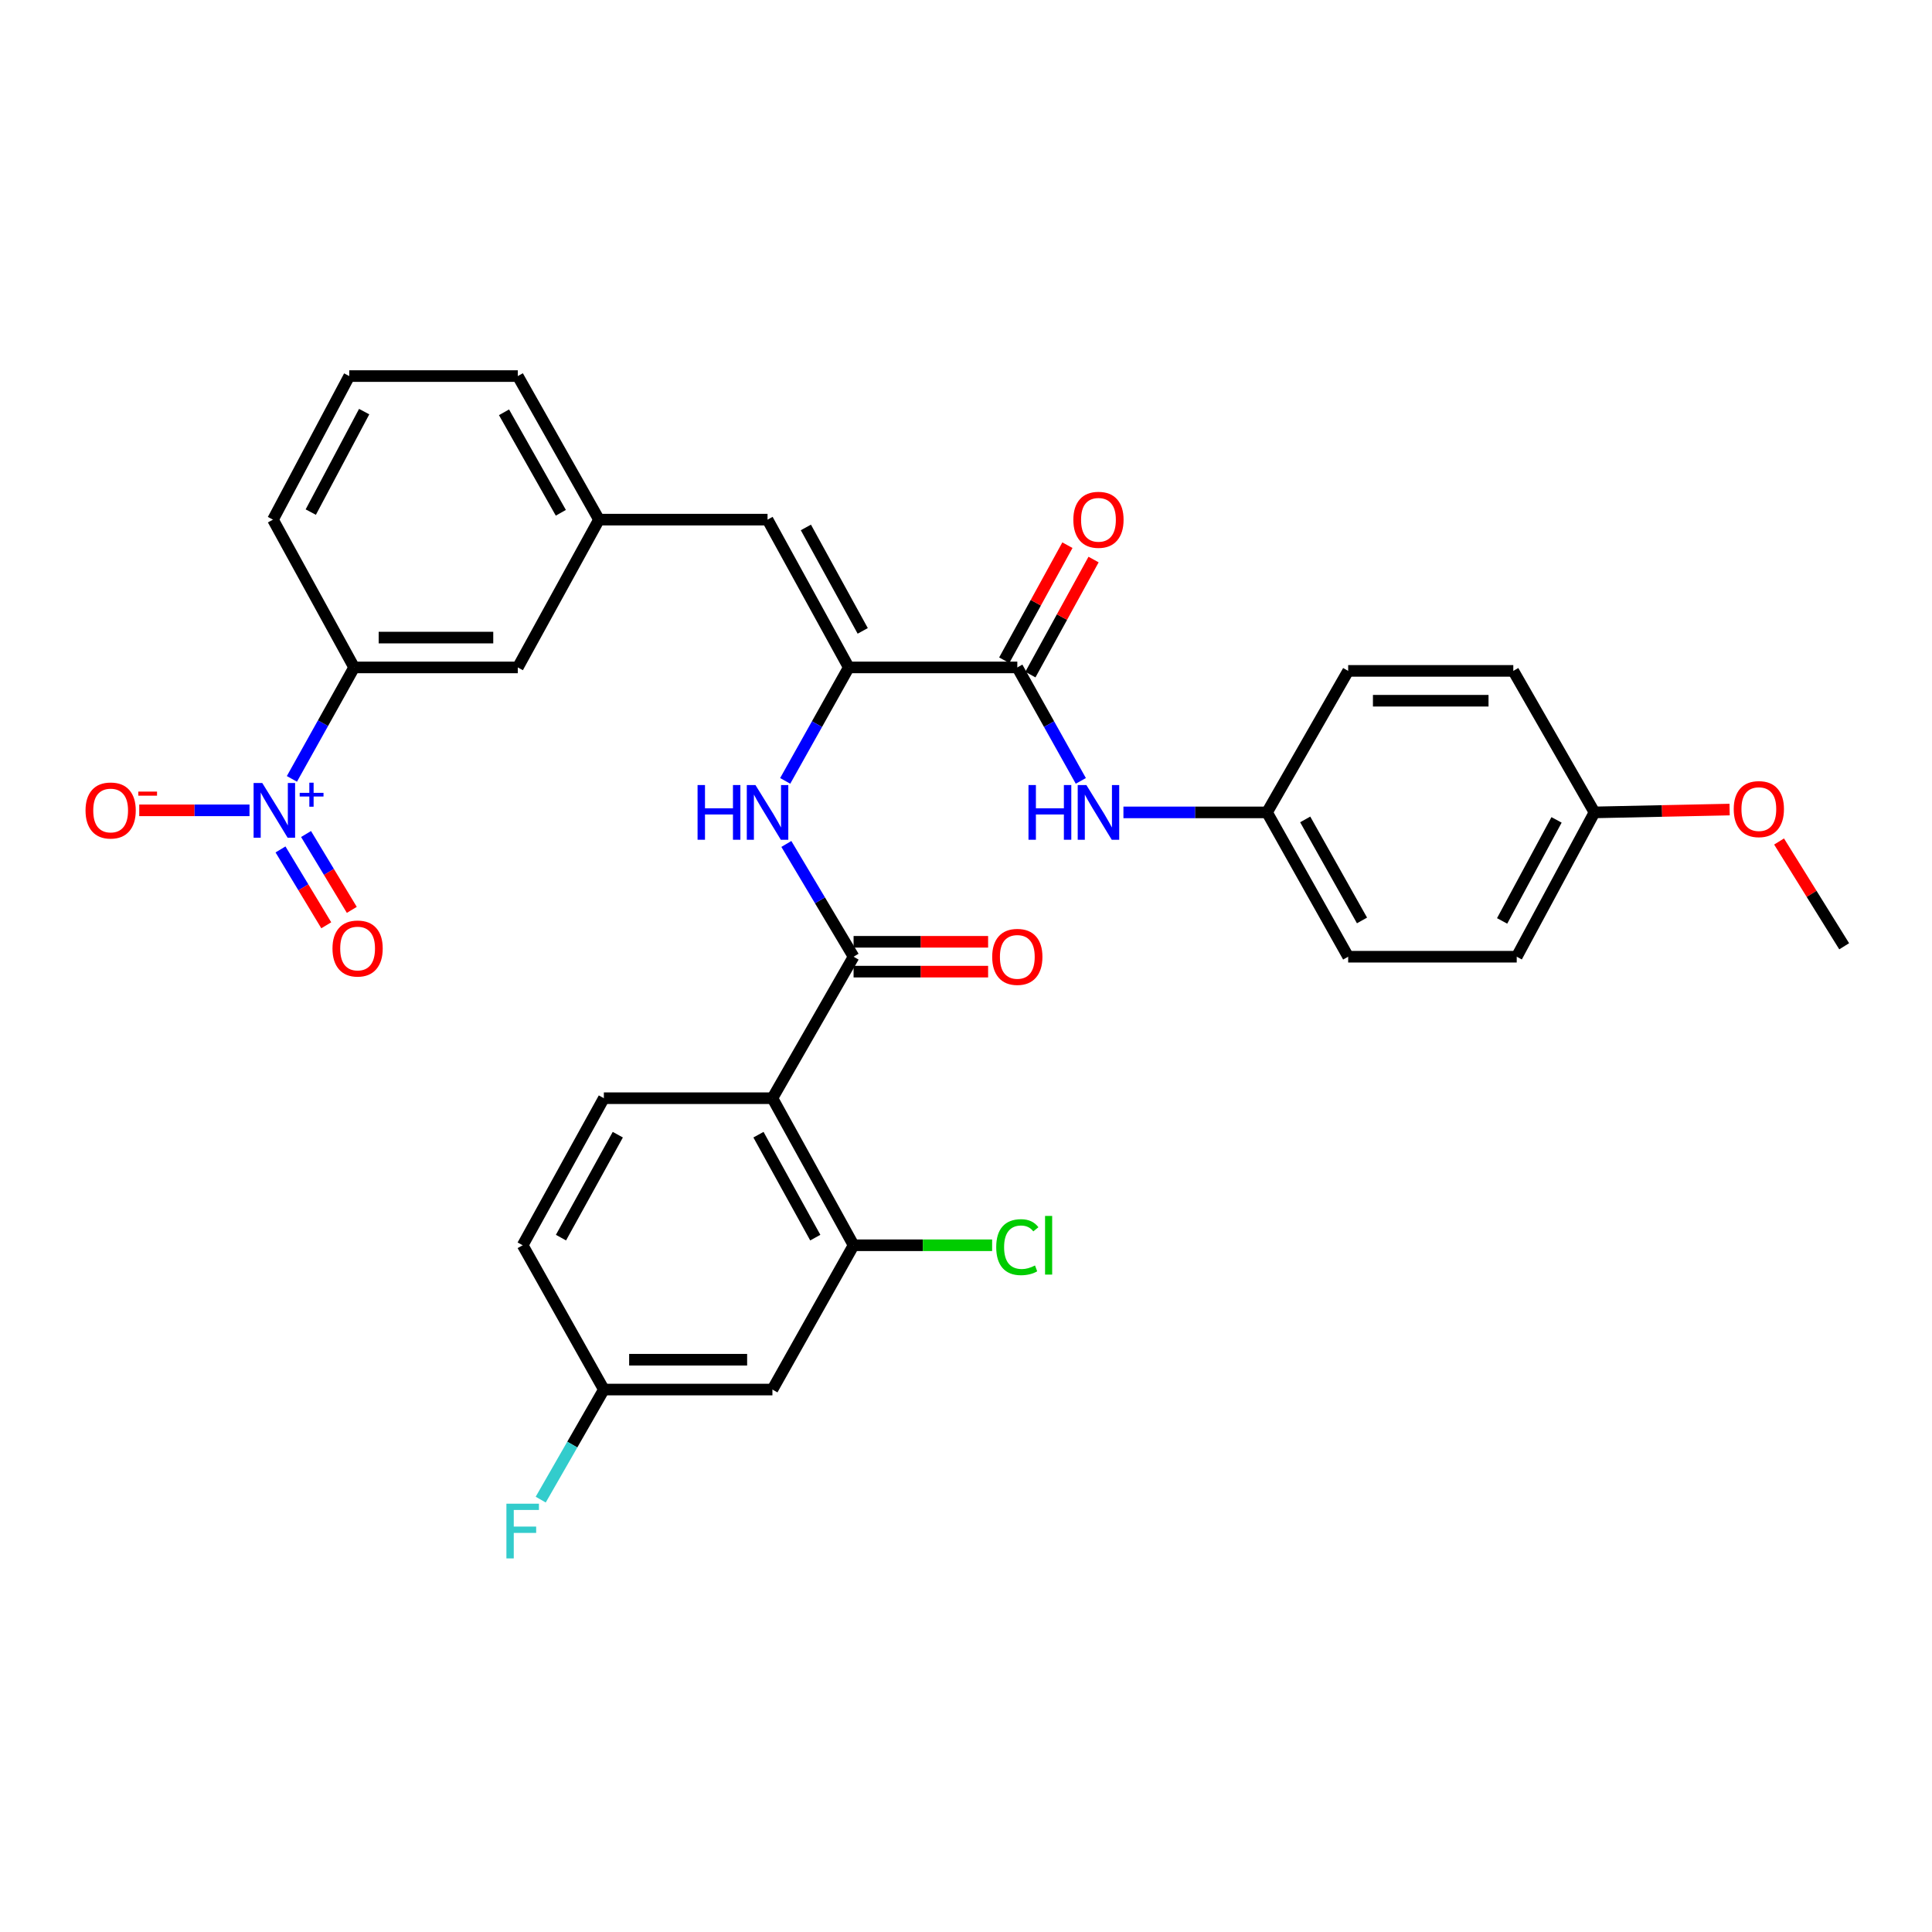 <?xml version='1.0' encoding='iso-8859-1'?>
<svg version='1.1' baseProfile='full'
              xmlns='http://www.w3.org/2000/svg'
                      xmlns:rdkit='http://www.rdkit.org/xml'
                      xmlns:xlink='http://www.w3.org/1999/xlink'
                  xml:space='preserve'
width='1000px' height='1000px' viewBox='0 0 1000 1000'>
<!-- END OF HEADER -->
<rect style='opacity:1.0;fill:#FFFFFF;stroke:none' width='1000' height='1000' x='0' y='0'> </rect>
<path class='bond-7' d='M 151.089,403.152 L 167.19,374.305' style='fill:none;fill-rule:evenodd;stroke:#0000FF;stroke-width:6px;stroke-linecap:butt;stroke-linejoin:miter;stroke-opacity:1' />
<path class='bond-7' d='M 167.19,374.305 L 183.292,345.458' style='fill:none;fill-rule:evenodd;stroke:#000000;stroke-width:6px;stroke-linecap:butt;stroke-linejoin:miter;stroke-opacity:1' />
<path class='bond-11' d='M 129.144,419.43 L 100.606,419.43' style='fill:none;fill-rule:evenodd;stroke:#0000FF;stroke-width:6px;stroke-linecap:butt;stroke-linejoin:miter;stroke-opacity:1' />
<path class='bond-11' d='M 100.606,419.43 L 72.068,419.43' style='fill:none;fill-rule:evenodd;stroke:#FF0000;stroke-width:6px;stroke-linecap:butt;stroke-linejoin:miter;stroke-opacity:1' />
<path class='bond-12' d='M 145.189,439.664 L 157.03,459.296' style='fill:none;fill-rule:evenodd;stroke:#0000FF;stroke-width:6px;stroke-linecap:butt;stroke-linejoin:miter;stroke-opacity:1' />
<path class='bond-12' d='M 157.03,459.296 L 168.872,478.928' style='fill:none;fill-rule:evenodd;stroke:#FF0000;stroke-width:6px;stroke-linecap:butt;stroke-linejoin:miter;stroke-opacity:1' />
<path class='bond-12' d='M 158.414,431.687 L 170.256,451.319' style='fill:none;fill-rule:evenodd;stroke:#0000FF;stroke-width:6px;stroke-linecap:butt;stroke-linejoin:miter;stroke-opacity:1' />
<path class='bond-12' d='M 170.256,451.319 L 182.097,470.95' style='fill:none;fill-rule:evenodd;stroke:#FF0000;stroke-width:6px;stroke-linecap:butt;stroke-linejoin:miter;stroke-opacity:1' />
<path class='bond-0' d='M 399.802,568.429 L 441.812,495.195' style='fill:none;fill-rule:evenodd;stroke:#000000;stroke-width:6px;stroke-linecap:butt;stroke-linejoin:miter;stroke-opacity:1' />
<path class='bond-5' d='M 399.802,568.429 L 441.812,644.546' style='fill:none;fill-rule:evenodd;stroke:#000000;stroke-width:6px;stroke-linecap:butt;stroke-linejoin:miter;stroke-opacity:1' />
<path class='bond-5' d='M 392.582,587.31 L 421.989,640.592' style='fill:none;fill-rule:evenodd;stroke:#000000;stroke-width:6px;stroke-linecap:butt;stroke-linejoin:miter;stroke-opacity:1' />
<path class='bond-9' d='M 399.802,568.429 L 312.556,568.429' style='fill:none;fill-rule:evenodd;stroke:#000000;stroke-width:6px;stroke-linecap:butt;stroke-linejoin:miter;stroke-opacity:1' />
<path class='bond-1' d='M 441.812,495.195 L 424.415,466.011' style='fill:none;fill-rule:evenodd;stroke:#000000;stroke-width:6px;stroke-linecap:butt;stroke-linejoin:miter;stroke-opacity:1' />
<path class='bond-1' d='M 424.415,466.011 L 407.017,436.828' style='fill:none;fill-rule:evenodd;stroke:#0000FF;stroke-width:6px;stroke-linecap:butt;stroke-linejoin:miter;stroke-opacity:1' />
<path class='bond-13' d='M 441.812,502.917 L 476.627,502.917' style='fill:none;fill-rule:evenodd;stroke:#000000;stroke-width:6px;stroke-linecap:butt;stroke-linejoin:miter;stroke-opacity:1' />
<path class='bond-13' d='M 476.627,502.917 L 511.443,502.917' style='fill:none;fill-rule:evenodd;stroke:#FF0000;stroke-width:6px;stroke-linecap:butt;stroke-linejoin:miter;stroke-opacity:1' />
<path class='bond-13' d='M 441.812,487.473 L 476.627,487.473' style='fill:none;fill-rule:evenodd;stroke:#000000;stroke-width:6px;stroke-linecap:butt;stroke-linejoin:miter;stroke-opacity:1' />
<path class='bond-13' d='M 476.627,487.473 L 511.443,487.473' style='fill:none;fill-rule:evenodd;stroke:#FF0000;stroke-width:6px;stroke-linecap:butt;stroke-linejoin:miter;stroke-opacity:1' />
<path class='bond-2' d='M 439.315,345.458 L 397.28,268.963' style='fill:none;fill-rule:evenodd;stroke:#000000;stroke-width:6px;stroke-linecap:butt;stroke-linejoin:miter;stroke-opacity:1' />
<path class='bond-2' d='M 446.546,326.545 L 417.121,272.999' style='fill:none;fill-rule:evenodd;stroke:#000000;stroke-width:6px;stroke-linecap:butt;stroke-linejoin:miter;stroke-opacity:1' />
<path class='bond-3' d='M 439.315,345.458 L 526.561,345.458' style='fill:none;fill-rule:evenodd;stroke:#000000;stroke-width:6px;stroke-linecap:butt;stroke-linejoin:miter;stroke-opacity:1' />
<path class='bond-4' d='M 439.315,345.458 L 422.866,374.82' style='fill:none;fill-rule:evenodd;stroke:#000000;stroke-width:6px;stroke-linecap:butt;stroke-linejoin:miter;stroke-opacity:1' />
<path class='bond-4' d='M 422.866,374.82 L 406.417,404.183' style='fill:none;fill-rule:evenodd;stroke:#0000FF;stroke-width:6px;stroke-linecap:butt;stroke-linejoin:miter;stroke-opacity:1' />
<path class='bond-8' d='M 526.561,345.458 L 542.997,374.821' style='fill:none;fill-rule:evenodd;stroke:#000000;stroke-width:6px;stroke-linecap:butt;stroke-linejoin:miter;stroke-opacity:1' />
<path class='bond-8' d='M 542.997,374.821 L 559.433,404.184' style='fill:none;fill-rule:evenodd;stroke:#0000FF;stroke-width:6px;stroke-linecap:butt;stroke-linejoin:miter;stroke-opacity:1' />
<path class='bond-16' d='M 533.33,349.174 L 549.68,319.398' style='fill:none;fill-rule:evenodd;stroke:#000000;stroke-width:6px;stroke-linecap:butt;stroke-linejoin:miter;stroke-opacity:1' />
<path class='bond-16' d='M 549.68,319.398 L 566.029,289.621' style='fill:none;fill-rule:evenodd;stroke:#FF0000;stroke-width:6px;stroke-linecap:butt;stroke-linejoin:miter;stroke-opacity:1' />
<path class='bond-16' d='M 519.792,341.741 L 536.142,311.964' style='fill:none;fill-rule:evenodd;stroke:#000000;stroke-width:6px;stroke-linecap:butt;stroke-linejoin:miter;stroke-opacity:1' />
<path class='bond-16' d='M 536.142,311.964 L 552.491,282.188' style='fill:none;fill-rule:evenodd;stroke:#FF0000;stroke-width:6px;stroke-linecap:butt;stroke-linejoin:miter;stroke-opacity:1' />
<path class='bond-10' d='M 441.812,644.546 L 399.802,719.231' style='fill:none;fill-rule:evenodd;stroke:#000000;stroke-width:6px;stroke-linecap:butt;stroke-linejoin:miter;stroke-opacity:1' />
<path class='bond-19' d='M 441.812,644.546 L 477.667,644.546' style='fill:none;fill-rule:evenodd;stroke:#000000;stroke-width:6px;stroke-linecap:butt;stroke-linejoin:miter;stroke-opacity:1' />
<path class='bond-19' d='M 477.667,644.546 L 513.523,644.546' style='fill:none;fill-rule:evenodd;stroke:#00CC00;stroke-width:6px;stroke-linecap:butt;stroke-linejoin:miter;stroke-opacity:1' />
<path class='bond-6' d='M 397.28,268.963 L 310.034,268.963' style='fill:none;fill-rule:evenodd;stroke:#000000;stroke-width:6px;stroke-linecap:butt;stroke-linejoin:miter;stroke-opacity:1' />
<path class='bond-15' d='M 183.292,345.458 L 268.015,345.458' style='fill:none;fill-rule:evenodd;stroke:#000000;stroke-width:6px;stroke-linecap:butt;stroke-linejoin:miter;stroke-opacity:1' />
<path class='bond-15' d='M 196,330.013 L 255.307,330.013' style='fill:none;fill-rule:evenodd;stroke:#000000;stroke-width:6px;stroke-linecap:butt;stroke-linejoin:miter;stroke-opacity:1' />
<path class='bond-28' d='M 183.292,345.458 L 141.291,268.963' style='fill:none;fill-rule:evenodd;stroke:#000000;stroke-width:6px;stroke-linecap:butt;stroke-linejoin:miter;stroke-opacity:1' />
<path class='bond-17' d='M 581.484,420.494 L 618.646,420.494' style='fill:none;fill-rule:evenodd;stroke:#0000FF;stroke-width:6px;stroke-linecap:butt;stroke-linejoin:miter;stroke-opacity:1' />
<path class='bond-17' d='M 618.646,420.494 L 655.809,420.494' style='fill:none;fill-rule:evenodd;stroke:#000000;stroke-width:6px;stroke-linecap:butt;stroke-linejoin:miter;stroke-opacity:1' />
<path class='bond-20' d='M 312.556,568.429 L 270.538,644.546' style='fill:none;fill-rule:evenodd;stroke:#000000;stroke-width:6px;stroke-linecap:butt;stroke-linejoin:miter;stroke-opacity:1' />
<path class='bond-20' d='M 319.775,587.311 L 290.362,640.593' style='fill:none;fill-rule:evenodd;stroke:#000000;stroke-width:6px;stroke-linecap:butt;stroke-linejoin:miter;stroke-opacity:1' />
<path class='bond-34' d='M 399.802,719.231 L 312.556,719.231' style='fill:none;fill-rule:evenodd;stroke:#000000;stroke-width:6px;stroke-linecap:butt;stroke-linejoin:miter;stroke-opacity:1' />
<path class='bond-34' d='M 386.715,703.786 L 325.643,703.786' style='fill:none;fill-rule:evenodd;stroke:#000000;stroke-width:6px;stroke-linecap:butt;stroke-linejoin:miter;stroke-opacity:1' />
<path class='bond-14' d='M 310.034,268.963 L 268.015,345.458' style='fill:none;fill-rule:evenodd;stroke:#000000;stroke-width:6px;stroke-linecap:butt;stroke-linejoin:miter;stroke-opacity:1' />
<path class='bond-32' d='M 310.034,268.963 L 268.015,194.656' style='fill:none;fill-rule:evenodd;stroke:#000000;stroke-width:6px;stroke-linecap:butt;stroke-linejoin:miter;stroke-opacity:1' />
<path class='bond-32' d='M 290.287,265.419 L 260.874,213.405' style='fill:none;fill-rule:evenodd;stroke:#000000;stroke-width:6px;stroke-linecap:butt;stroke-linejoin:miter;stroke-opacity:1' />
<path class='bond-23' d='M 655.809,420.494 L 697.81,347.251' style='fill:none;fill-rule:evenodd;stroke:#000000;stroke-width:6px;stroke-linecap:butt;stroke-linejoin:miter;stroke-opacity:1' />
<path class='bond-24' d='M 655.809,420.494 L 697.81,495.195' style='fill:none;fill-rule:evenodd;stroke:#000000;stroke-width:6px;stroke-linecap:butt;stroke-linejoin:miter;stroke-opacity:1' />
<path class='bond-24' d='M 675.571,424.129 L 704.972,476.42' style='fill:none;fill-rule:evenodd;stroke:#000000;stroke-width:6px;stroke-linecap:butt;stroke-linejoin:miter;stroke-opacity:1' />
<path class='bond-18' d='M 312.556,719.231 L 270.538,644.546' style='fill:none;fill-rule:evenodd;stroke:#000000;stroke-width:6px;stroke-linecap:butt;stroke-linejoin:miter;stroke-opacity:1' />
<path class='bond-22' d='M 312.556,719.231 L 296.214,747.716' style='fill:none;fill-rule:evenodd;stroke:#000000;stroke-width:6px;stroke-linecap:butt;stroke-linejoin:miter;stroke-opacity:1' />
<path class='bond-22' d='M 296.214,747.716 L 279.872,776.202' style='fill:none;fill-rule:evenodd;stroke:#33CCCC;stroke-width:6px;stroke-linecap:butt;stroke-linejoin:miter;stroke-opacity:1' />
<path class='bond-21' d='M 825.298,420.494 L 785.056,495.195' style='fill:none;fill-rule:evenodd;stroke:#000000;stroke-width:6px;stroke-linecap:butt;stroke-linejoin:miter;stroke-opacity:1' />
<path class='bond-21' d='M 805.665,424.374 L 777.495,476.665' style='fill:none;fill-rule:evenodd;stroke:#000000;stroke-width:6px;stroke-linecap:butt;stroke-linejoin:miter;stroke-opacity:1' />
<path class='bond-27' d='M 825.298,420.494 L 860.272,419.76' style='fill:none;fill-rule:evenodd;stroke:#000000;stroke-width:6px;stroke-linecap:butt;stroke-linejoin:miter;stroke-opacity:1' />
<path class='bond-27' d='M 860.272,419.76 L 895.246,419.026' style='fill:none;fill-rule:evenodd;stroke:#FF0000;stroke-width:6px;stroke-linecap:butt;stroke-linejoin:miter;stroke-opacity:1' />
<path class='bond-33' d='M 825.298,420.494 L 783.28,347.251' style='fill:none;fill-rule:evenodd;stroke:#000000;stroke-width:6px;stroke-linecap:butt;stroke-linejoin:miter;stroke-opacity:1' />
<path class='bond-26' d='M 697.81,347.251 L 783.28,347.251' style='fill:none;fill-rule:evenodd;stroke:#000000;stroke-width:6px;stroke-linecap:butt;stroke-linejoin:miter;stroke-opacity:1' />
<path class='bond-26' d='M 710.63,362.696 L 770.459,362.696' style='fill:none;fill-rule:evenodd;stroke:#000000;stroke-width:6px;stroke-linecap:butt;stroke-linejoin:miter;stroke-opacity:1' />
<path class='bond-25' d='M 697.81,495.195 L 785.056,495.195' style='fill:none;fill-rule:evenodd;stroke:#000000;stroke-width:6px;stroke-linecap:butt;stroke-linejoin:miter;stroke-opacity:1' />
<path class='bond-31' d='M 920.846,435.561 L 937.696,462.675' style='fill:none;fill-rule:evenodd;stroke:#FF0000;stroke-width:6px;stroke-linecap:butt;stroke-linejoin:miter;stroke-opacity:1' />
<path class='bond-31' d='M 937.696,462.675 L 954.545,489.789' style='fill:none;fill-rule:evenodd;stroke:#000000;stroke-width:6px;stroke-linecap:butt;stroke-linejoin:miter;stroke-opacity:1' />
<path class='bond-29' d='M 141.291,268.963 L 180.769,194.656' style='fill:none;fill-rule:evenodd;stroke:#000000;stroke-width:6px;stroke-linecap:butt;stroke-linejoin:miter;stroke-opacity:1' />
<path class='bond-29' d='M 160.852,265.063 L 188.487,213.049' style='fill:none;fill-rule:evenodd;stroke:#000000;stroke-width:6px;stroke-linecap:butt;stroke-linejoin:miter;stroke-opacity:1' />
<path class='bond-30' d='M 180.769,194.656 L 268.015,194.656' style='fill:none;fill-rule:evenodd;stroke:#000000;stroke-width:6px;stroke-linecap:butt;stroke-linejoin:miter;stroke-opacity:1' />
<path  class='atom-0' d='M 135.743 405.27
L 145.023 420.27
Q 145.943 421.75, 147.423 424.43
Q 148.903 427.11, 148.983 427.27
L 148.983 405.27
L 152.743 405.27
L 152.743 433.59
L 148.863 433.59
L 138.903 417.19
Q 137.743 415.27, 136.503 413.07
Q 135.303 410.87, 134.943 410.19
L 134.943 433.59
L 131.263 433.59
L 131.263 405.27
L 135.743 405.27
' fill='#0000FF'/>
<path  class='atom-0' d='M 155.119 410.374
L 160.108 410.374
L 160.108 405.121
L 162.326 405.121
L 162.326 410.374
L 167.447 410.374
L 167.447 412.275
L 162.326 412.275
L 162.326 417.555
L 160.108 417.555
L 160.108 412.275
L 155.119 412.275
L 155.119 410.374
' fill='#0000FF'/>
<path  class='atom-5' d='M 361.06 406.334
L 364.9 406.334
L 364.9 418.374
L 379.38 418.374
L 379.38 406.334
L 383.22 406.334
L 383.22 434.654
L 379.38 434.654
L 379.38 421.574
L 364.9 421.574
L 364.9 434.654
L 361.06 434.654
L 361.06 406.334
' fill='#0000FF'/>
<path  class='atom-5' d='M 391.02 406.334
L 400.3 421.334
Q 401.22 422.814, 402.7 425.494
Q 404.18 428.174, 404.26 428.334
L 404.26 406.334
L 408.02 406.334
L 408.02 434.654
L 404.14 434.654
L 394.18 418.254
Q 393.02 416.334, 391.78 414.134
Q 390.58 411.934, 390.22 411.254
L 390.22 434.654
L 386.54 434.654
L 386.54 406.334
L 391.02 406.334
' fill='#0000FF'/>
<path  class='atom-9' d='M 532.343 406.334
L 536.183 406.334
L 536.183 418.374
L 550.663 418.374
L 550.663 406.334
L 554.503 406.334
L 554.503 434.654
L 550.663 434.654
L 550.663 421.574
L 536.183 421.574
L 536.183 434.654
L 532.343 434.654
L 532.343 406.334
' fill='#0000FF'/>
<path  class='atom-9' d='M 562.303 406.334
L 571.583 421.334
Q 572.503 422.814, 573.983 425.494
Q 575.463 428.174, 575.543 428.334
L 575.543 406.334
L 579.303 406.334
L 579.303 434.654
L 575.423 434.654
L 565.463 418.254
Q 564.303 416.334, 563.063 414.134
Q 561.863 411.934, 561.503 411.254
L 561.503 434.654
L 557.823 434.654
L 557.823 406.334
L 562.303 406.334
' fill='#0000FF'/>
<path  class='atom-12' d='M 44.271 419.51
Q 44.271 412.71, 47.631 408.91
Q 50.991 405.11, 57.271 405.11
Q 63.551 405.11, 66.911 408.91
Q 70.271 412.71, 70.271 419.51
Q 70.271 426.39, 66.871 430.31
Q 63.471 434.19, 57.271 434.19
Q 51.031 434.19, 47.631 430.31
Q 44.271 426.43, 44.271 419.51
M 57.271 430.99
Q 61.591 430.99, 63.911 428.11
Q 66.271 425.19, 66.271 419.51
Q 66.271 413.95, 63.911 411.15
Q 61.591 408.31, 57.271 408.31
Q 52.951 408.31, 50.591 411.11
Q 48.271 413.91, 48.271 419.51
Q 48.271 425.23, 50.591 428.11
Q 52.951 430.99, 57.271 430.99
' fill='#FF0000'/>
<path  class='atom-12' d='M 71.591 409.732
L 81.28 409.732
L 81.28 411.844
L 71.591 411.844
L 71.591 409.732
' fill='#FF0000'/>
<path  class='atom-13' d='M 172.094 490.95
Q 172.094 484.15, 175.454 480.35
Q 178.814 476.55, 185.094 476.55
Q 191.374 476.55, 194.734 480.35
Q 198.094 484.15, 198.094 490.95
Q 198.094 497.83, 194.694 501.75
Q 191.294 505.63, 185.094 505.63
Q 178.854 505.63, 175.454 501.75
Q 172.094 497.87, 172.094 490.95
M 185.094 502.43
Q 189.414 502.43, 191.734 499.55
Q 194.094 496.63, 194.094 490.95
Q 194.094 485.39, 191.734 482.59
Q 189.414 479.75, 185.094 479.75
Q 180.774 479.75, 178.414 482.55
Q 176.094 485.35, 176.094 490.95
Q 176.094 496.67, 178.414 499.55
Q 180.774 502.43, 185.094 502.43
' fill='#FF0000'/>
<path  class='atom-14' d='M 513.561 495.275
Q 513.561 488.475, 516.921 484.675
Q 520.281 480.875, 526.561 480.875
Q 532.841 480.875, 536.201 484.675
Q 539.561 488.475, 539.561 495.275
Q 539.561 502.155, 536.161 506.075
Q 532.761 509.955, 526.561 509.955
Q 520.321 509.955, 516.921 506.075
Q 513.561 502.195, 513.561 495.275
M 526.561 506.755
Q 530.881 506.755, 533.201 503.875
Q 535.561 500.955, 535.561 495.275
Q 535.561 489.715, 533.201 486.915
Q 530.881 484.075, 526.561 484.075
Q 522.241 484.075, 519.881 486.875
Q 517.561 489.675, 517.561 495.275
Q 517.561 500.995, 519.881 503.875
Q 522.241 506.755, 526.561 506.755
' fill='#FF0000'/>
<path  class='atom-17' d='M 555.563 269.043
Q 555.563 262.243, 558.923 258.443
Q 562.283 254.643, 568.563 254.643
Q 574.843 254.643, 578.203 258.443
Q 581.563 262.243, 581.563 269.043
Q 581.563 275.923, 578.163 279.843
Q 574.763 283.723, 568.563 283.723
Q 562.323 283.723, 558.923 279.843
Q 555.563 275.963, 555.563 269.043
M 568.563 280.523
Q 572.883 280.523, 575.203 277.643
Q 577.563 274.723, 577.563 269.043
Q 577.563 263.483, 575.203 260.683
Q 572.883 257.843, 568.563 257.843
Q 564.243 257.843, 561.883 260.643
Q 559.563 263.443, 559.563 269.043
Q 559.563 274.763, 561.883 277.643
Q 564.243 280.523, 568.563 280.523
' fill='#FF0000'/>
<path  class='atom-20' d='M 515.641 645.526
Q 515.641 638.486, 518.921 634.806
Q 522.241 631.086, 528.521 631.086
Q 534.361 631.086, 537.481 635.206
L 534.841 637.366
Q 532.561 634.366, 528.521 634.366
Q 524.241 634.366, 521.961 637.246
Q 519.721 640.086, 519.721 645.526
Q 519.721 651.126, 522.041 654.006
Q 524.401 656.886, 528.961 656.886
Q 532.081 656.886, 535.721 655.006
L 536.841 658.006
Q 535.361 658.966, 533.121 659.526
Q 530.881 660.086, 528.401 660.086
Q 522.241 660.086, 518.921 656.326
Q 515.641 652.566, 515.641 645.526
' fill='#00CC00'/>
<path  class='atom-20' d='M 540.921 629.366
L 544.601 629.366
L 544.601 659.726
L 540.921 659.726
L 540.921 629.366
' fill='#00CC00'/>
<path  class='atom-23' d='M 262.118 778.313
L 278.958 778.313
L 278.958 781.553
L 265.918 781.553
L 265.918 790.153
L 277.518 790.153
L 277.518 793.433
L 265.918 793.433
L 265.918 806.633
L 262.118 806.633
L 262.118 778.313
' fill='#33CCCC'/>
<path  class='atom-28' d='M 897.373 418.789
Q 897.373 411.989, 900.733 408.189
Q 904.093 404.389, 910.373 404.389
Q 916.653 404.389, 920.013 408.189
Q 923.373 411.989, 923.373 418.789
Q 923.373 425.669, 919.973 429.589
Q 916.573 433.469, 910.373 433.469
Q 904.133 433.469, 900.733 429.589
Q 897.373 425.709, 897.373 418.789
M 910.373 430.269
Q 914.693 430.269, 917.013 427.389
Q 919.373 424.469, 919.373 418.789
Q 919.373 413.229, 917.013 410.429
Q 914.693 407.589, 910.373 407.589
Q 906.053 407.589, 903.693 410.389
Q 901.373 413.189, 901.373 418.789
Q 901.373 424.509, 903.693 427.389
Q 906.053 430.269, 910.373 430.269
' fill='#FF0000'/>
</svg>
